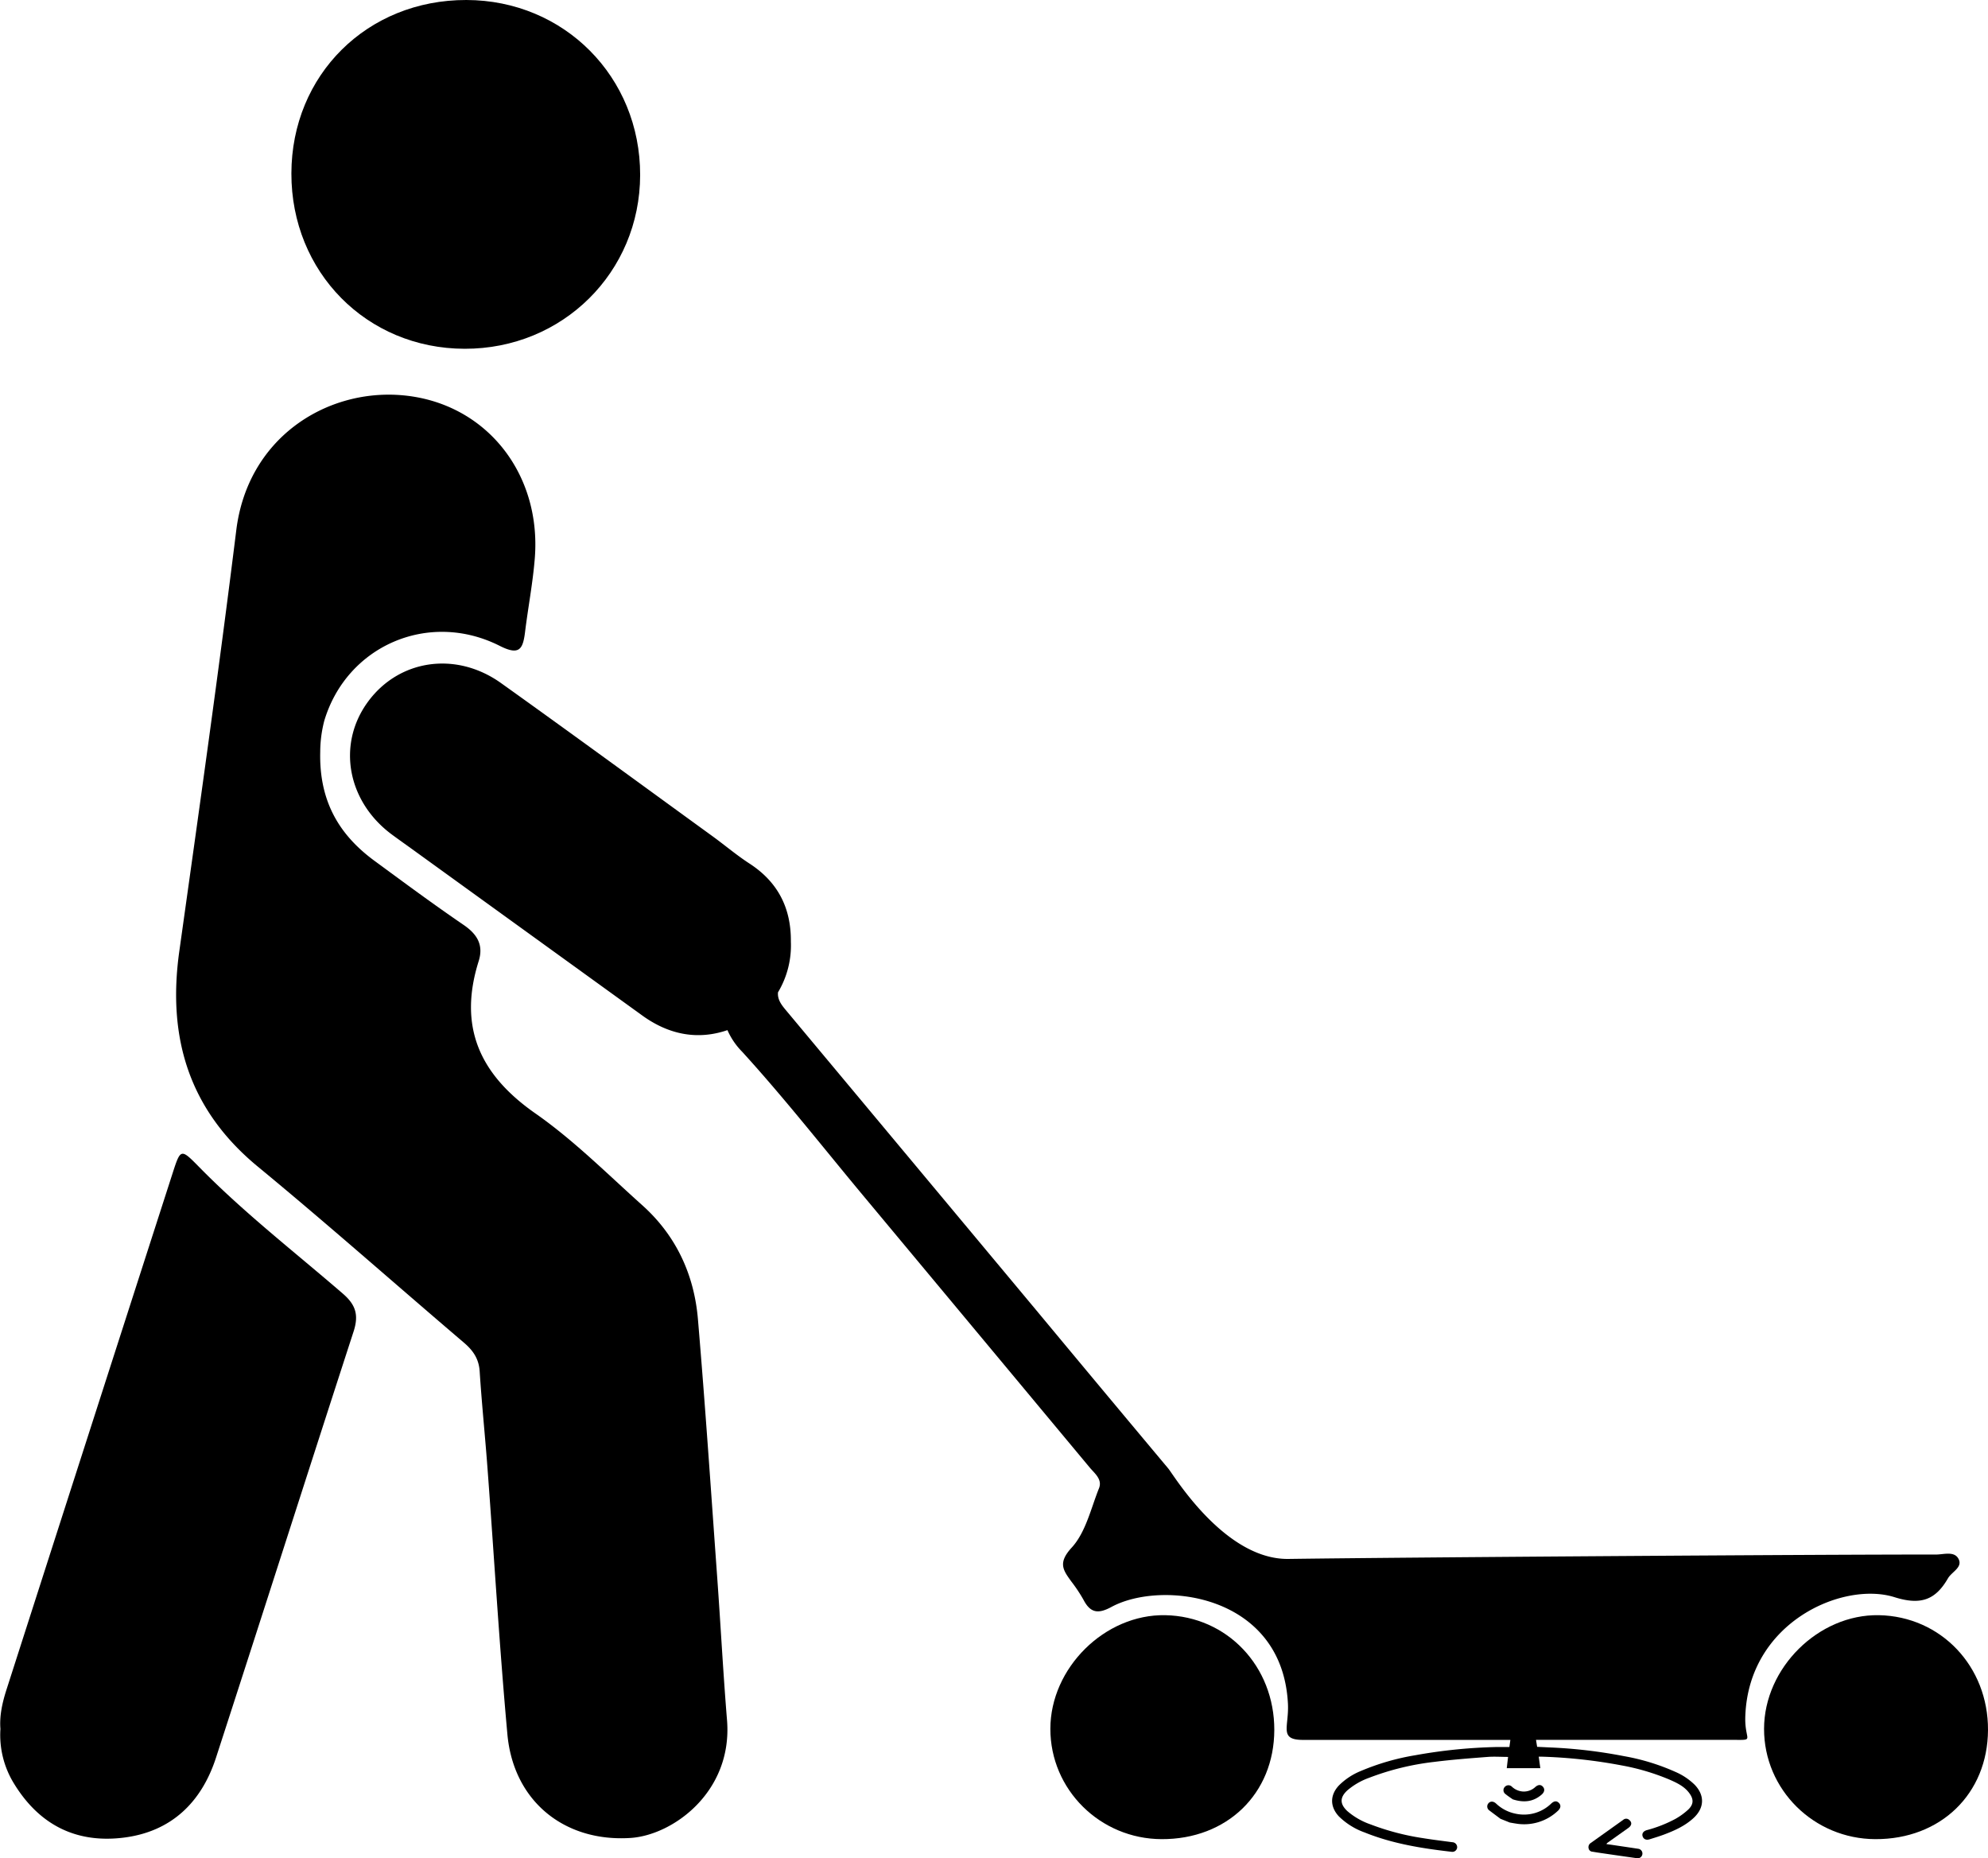 <svg id="Layer_1" data-name="Layer 1" xmlns="http://www.w3.org/2000/svg" viewBox="0 0 707.35 660.98"><title>dielectric</title><path d="M414.94,824.26c-2.21-30.66-4.27-61.34-6.87-92-1.35-15.87-7.78-29.75-19.8-40.52-12.47-11.16-24.42-23.16-38.06-32.68-19.81-13.83-27.49-30.82-20.16-54.13,1.81-5.72-.47-9.58-5.37-12.92-10.7-7.31-21.1-15-31.56-22.69-12.55-9.16-19.85-21.13-19.44-38.78a44.47,44.47,0,0,1,1.44-11.13c7.95-26.63,37.1-39.43,62.42-26.66,6.89,3.47,8.23,1.32,9-4.76,1.08-8.83,2.79-17.6,3.49-26.46,2.41-30.53-17.95-55.88-48.14-58-26.58-1.85-54,15.49-58.07,48-6.19,50-13.29,100-20.29,149.92-4.29,30.63,3.4,56.35,28,76.6,24.78,20.42,48.83,41.75,73.28,62.58,3.26,2.78,5.31,5.73,5.6,10.2.76,11.83,2,23.64,2.86,35.47,2.33,31.2,4.17,62.43,7,93.59,2.15,23.84,20.26,38.42,43.75,36.93,15.15-.95,36.4-16.39,34.41-41.79C417.05,858.18,416.16,841.21,414.94,824.26Z" transform="translate(-159.74 -263)"/><path d="M281.74,723.2c-17.15-14.81-35.1-28.72-51-44.91-6.68-6.78-6.71-6.86-9.64,2.23q-29.55,91.66-59,183.37c-1.5,4.65-2.59,9.36-2.21,14.16a32.9,32.9,0,0,0,4.86,19.47c8.93,14.57,22,21.28,38.94,19.19s27.73-12.5,32.91-28.46c16.42-50.55,32.57-101.19,49-151.74C287.4,730.8,286.35,727.18,281.74,723.2Z" transform="translate(-159.74 -263)"/><path d="M325.07,387.07c34.85.06,62.37-27.18,62.44-61.8.06-34.93-27.06-62.22-61.86-62.27-35.26-.05-62.17,26.63-62.23,61.7S290.2,387,325.07,387.07Z" transform="translate(-159.74 -263)"/><path d="M828.29,837.57c-21.5-.4-40.86,18.77-40.88,40.43s17.74,39.16,39.57,39.24c23.27.1,40-16.14,40.11-38.82S850.3,838,828.29,837.57Z" transform="translate(-159.74 -263)"/><path d="M574.35,837.57c-21.5-.4-40.87,18.77-40.88,40.43s17.74,39.16,39.57,39.24c23.27.1,40.05-16.14,40.11-38.82S596.36,838,574.35,837.57Z" transform="translate(-159.74 -263)"/><path d="M856.51,817.38c-1.56-2.67-5.27-1.37-8-1.38-39.55-.06-189.56,1-230.31,1.56-22.76.32-40.82-29.83-42.78-32.17q-23.55-28.12-47-56.34Q484.16,676,439.91,623c-1.8-2.16-3.62-4.18-3.35-7a32.46,32.46,0,0,0,4.58-18c.12-11.91-4.57-21.23-14.76-27.83-4.51-2.93-8.65-6.44-13-9.61-25.1-18.21-50.12-36.54-75.36-54.56-16.09-11.49-36.41-8.39-47.43,6.74s-7.26,35.4,8.57,47.12c2.6,1.92,5.25,3.78,7.87,5.68q40.65,29.38,81.31,58.76c9.59,6.9,19.8,8.71,30.23,5.15a25.49,25.49,0,0,0,5.22,7.67c15.06,16.52,28.88,34.16,43.21,51.35q40.23,48.26,80.45,96.55c1.75,2.11,4.6,4.2,3.32,7.41-2.9,7.24-4.72,15.66-9.71,21.1s-3.07,8-.12,12.07a54.29,54.29,0,0,1,4.32,6.5c2.44,4.68,5.19,5.12,9.94,2.54C573,825,616,830,618,869.05c.42,8.32-3.33,12.88,5.38,12.89q36.87,0,73.76,0l-.34,2.52c-1.43,0-2.8,0-4.17,0a184.84,184.84,0,0,0-29.31,2.93,85.06,85.06,0,0,0-19.37,5.6,23.52,23.52,0,0,0-7.82,5.16c-3.24,3.46-3.19,7.58,0,11a25.1,25.1,0,0,0,9.16,5.71c9.9,4,20.33,5.67,30.86,6.87a1.72,1.72,0,0,0,2.06-1.52,1.78,1.78,0,0,0-1.75-1.88c-3.5-.47-7-.89-10.5-1.46A89,89,0,0,1,647.41,912a25.29,25.29,0,0,1-8.29-4.75c-2.72-2.56-2.68-4.91.09-7.42a24.77,24.77,0,0,1,7.67-4.41,94.82,94.82,0,0,1,23.33-5.68c6.27-.79,12.58-1.26,18.88-1.75,2.37-.18,4.77,0,7.24,0-.15,1.24-.31,2.6-.47,4H707.8l-.56-4.08c.5,0,.91,0,1.33,0A181.8,181.8,0,0,1,736.68,891a81.18,81.18,0,0,1,16.94,5c2.61,1.14,5.19,2.32,7,4.62s1.83,4.19-.22,6.13a24.23,24.23,0,0,1-4.63,3.34,46.87,46.87,0,0,1-10.1,3.95c-1.22.36-1.77,1.19-1.48,2.16s1.19,1.5,2.45,1.11c1.77-.55,3.55-1.09,5.28-1.74,3.77-1.42,7.42-3.08,10.43-5.87,3.85-3.58,4-8.05.35-11.83a22.69,22.69,0,0,0-6.82-4.55,77.89,77.89,0,0,0-18.33-5.61,176.33,176.33,0,0,0-26.31-3.09l-4.57-.22c-.14-.85-.28-1.67-.4-2.48q34.63,0,69.26,0c9.18,0,4.87.8,5.21-8.45,1.21-33.49,34.74-48,53-42.33,9.48,3,14.69,1,19.15-6.76C854.29,822.07,858.31,820.47,856.51,817.38Z" transform="translate(-159.74 -263)"/><path d="M731.32,919l1.81.25c3.19.48,6.4.94,9.59,1.43a1.7,1.7,0,0,1,.3,3.27,2.26,2.26,0,0,1-1,.05q-6.48-.91-13-1.87c-.89-.12-1.77-.28-2.65-.42a1.47,1.47,0,0,1-1.39-1.2,1.77,1.77,0,0,1,.82-1.94l5.19-3.7,6.3-4.49a1.58,1.58,0,0,1,2.12,0c1.23,1,.77,2.12-.27,2.86l-7.57,5.38C731.57,918.59,731.53,918.68,731.32,919Z" transform="translate(-159.74 -263)"/><g id="wiXrFc"><path d="M693.62,910c-1.33-1-2.69-2-4-3a1.71,1.71,0,0,1-.37-2.4c.67-.91,1.83-.95,2.83,0a14.05,14.05,0,0,0,7,3.6,13.91,13.91,0,0,0,12.62-3.64c1-.89,1.8-1,2.57-.34.94.8.89,1.91-.17,2.9A17.47,17.47,0,0,1,699,911.68c-.69-.1-1.38-.23-2.07-.35Z" transform="translate(-159.74 -263)"/><path d="M698,903.08c-.66-.47-1.7-1.13-2.64-1.91a1.68,1.68,0,0,1-.23-2.48,1.74,1.74,0,0,1,2.6-.07,6.27,6.27,0,0,0,3.93,1.68,6,6,0,0,0,4.31-1.56c1-.92,2-1,2.75-.15s.6,1.89-.45,2.81C705.32,903.94,702,904.36,698,903.08Z" transform="translate(-159.74 -263)"/></g></svg>